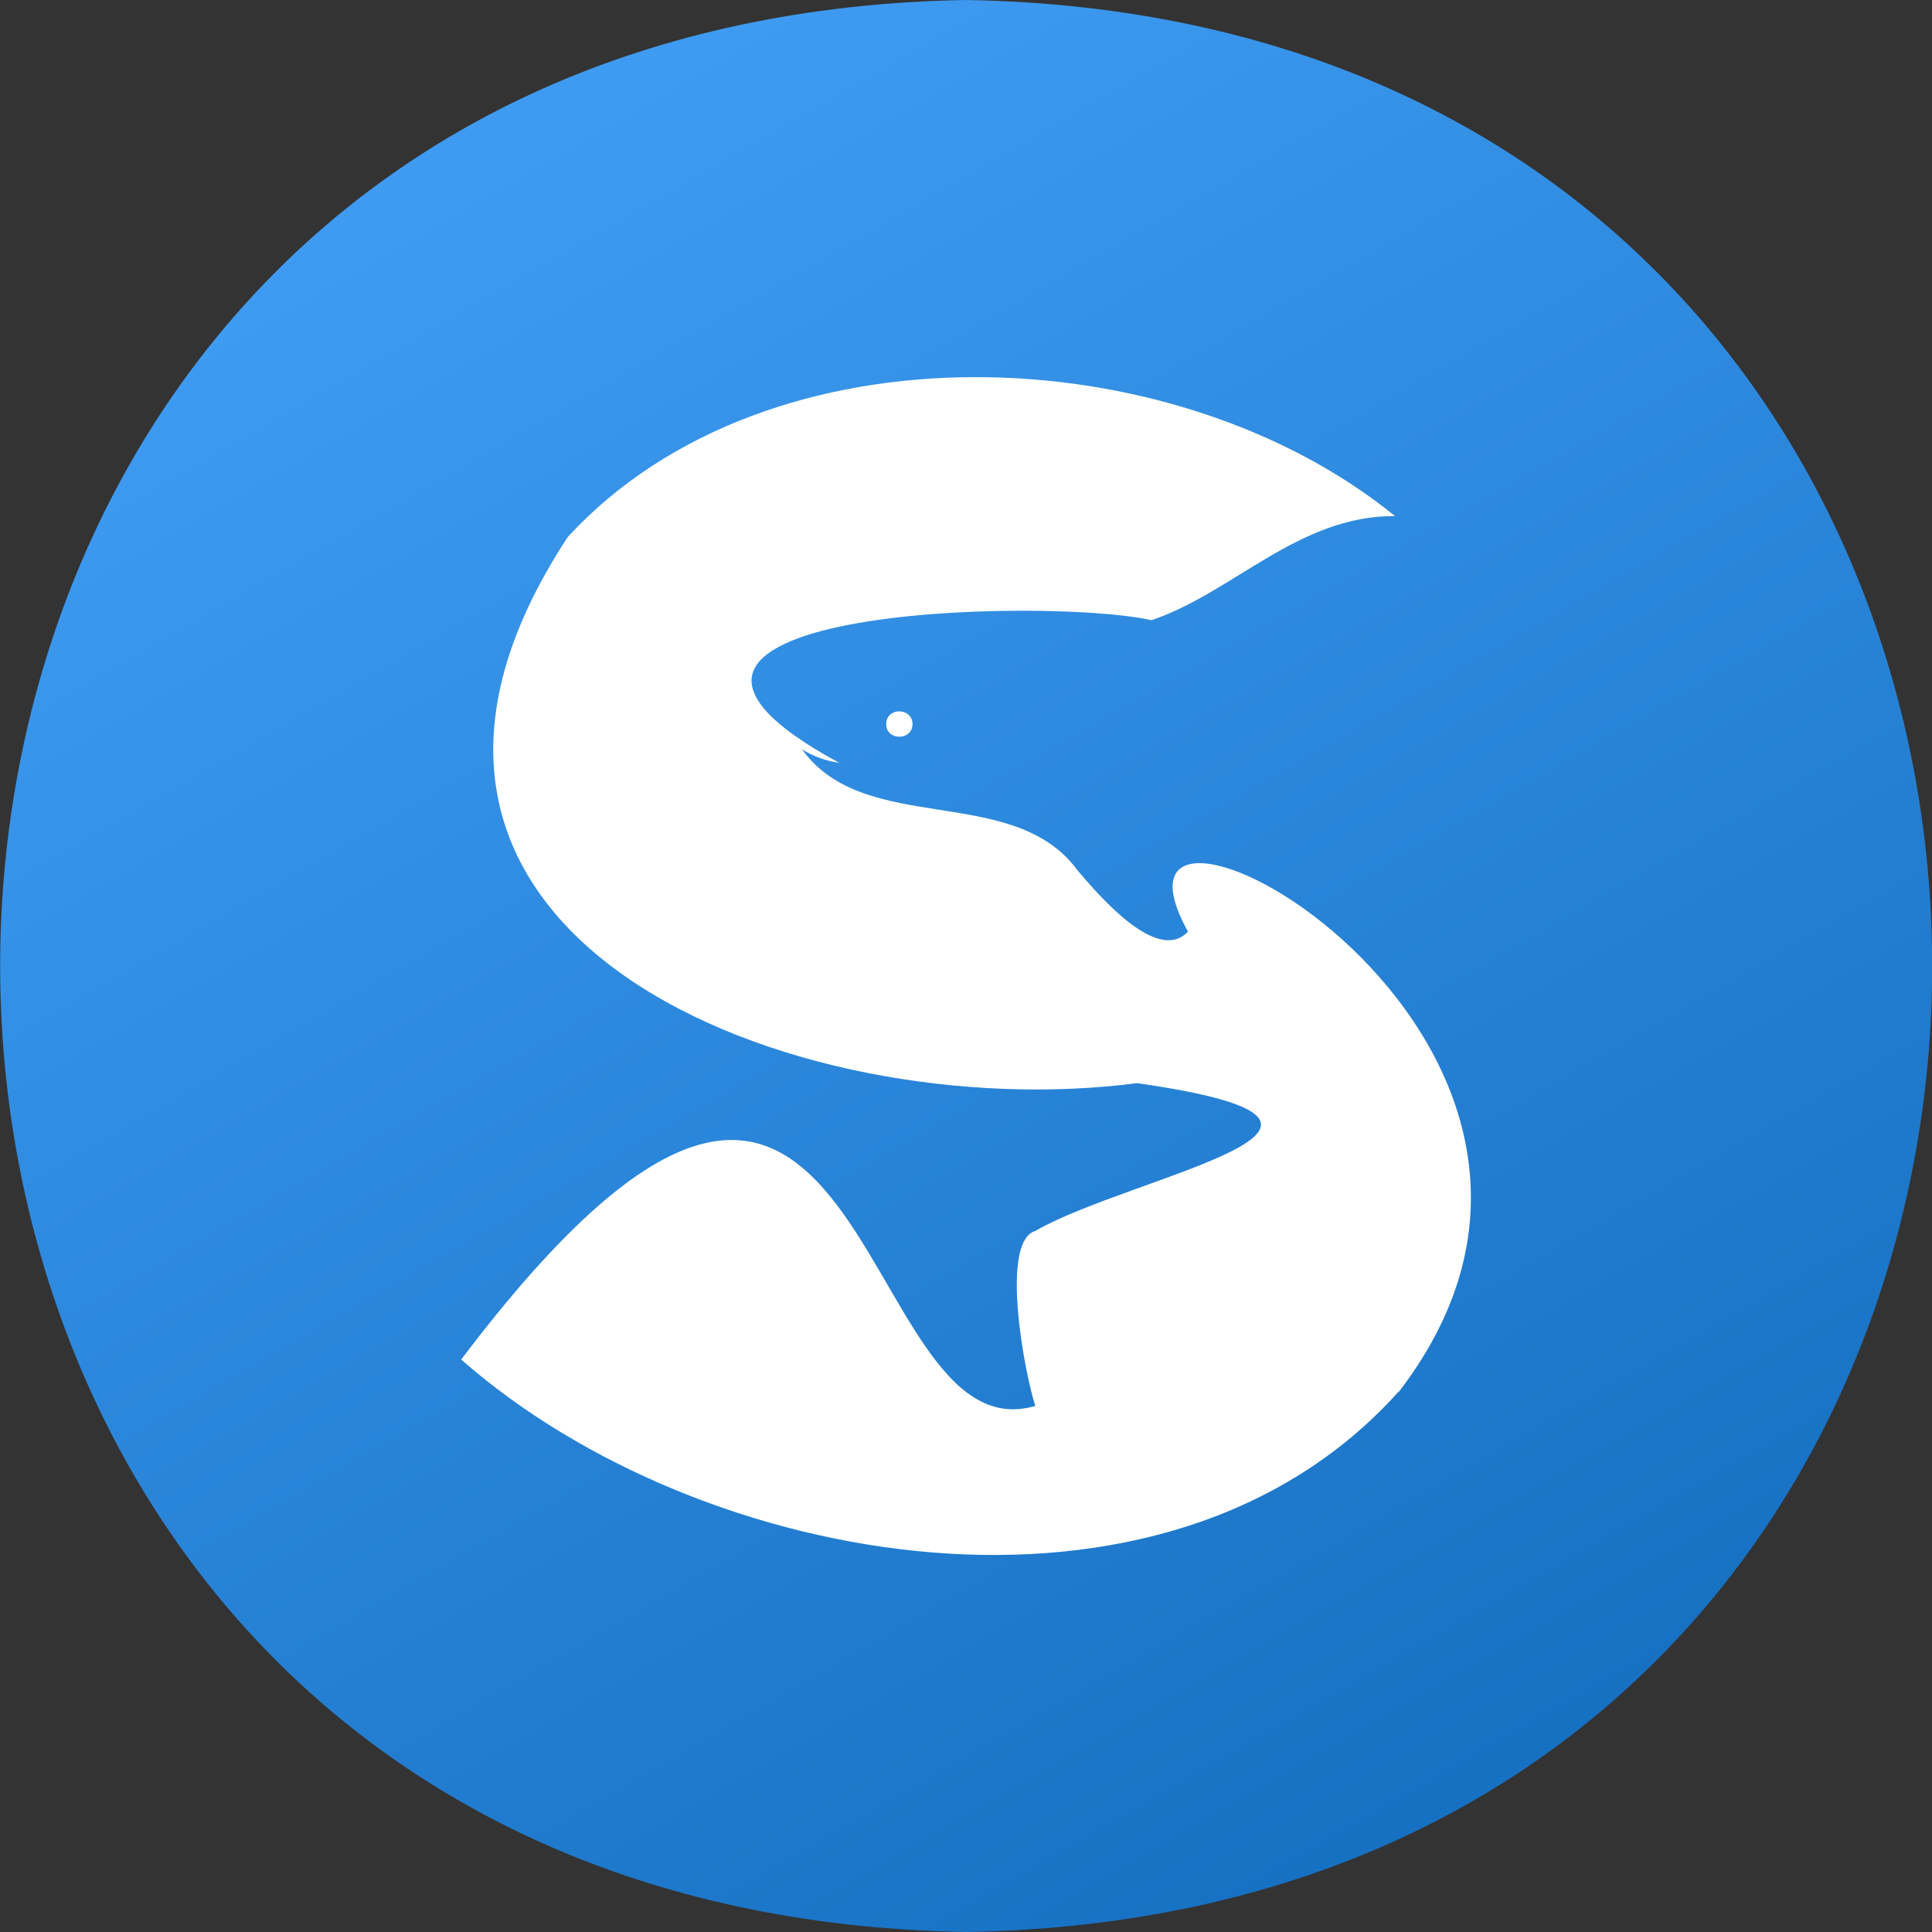 <svg width="512" height="512" viewBox="0 0 512 512" fill="none" xmlns="http://www.w3.org/2000/svg">
<rect x="0" y="0" width="512" height="512" fill="#333333" stroke="none"/>
<g clip-path="url(#clip0_2_27)">
<path d="M256.045 0C-85.324 5.717 -85.252 506.283 256.045 512C597.415 506.283 597.342 5.717 256.045 0Z" fill="url(#paint0_linear_2_27)"/>
<path d="M370.571 368.869C308.737 437.755 186.01 416.317 122.219 360.294C231.245 216.09 224.865 387.162 274.376 372.585C271.694 364.653 264.808 329.066 274.376 326.208C299.82 311.488 377.965 297.982 301.343 287.049C210.657 298.839 80.827 248.247 150.49 142.274C203.771 84.464 311.057 89.037 369.701 136.772C344.185 136.557 326.787 157.066 305.185 164.354C276.551 157.995 147.083 161.425 222.401 202.156C218.921 201.656 215.514 200.441 212.542 198.583C229.287 221.879 268.65 207.301 285.685 230.811C291.484 237.599 306.78 255.464 314.826 246.889C283.728 190.723 443.279 274.401 370.644 368.94L370.571 368.869Z" fill="white"/>
<path d="M241.828 191.866C241.828 196.368 234.797 196.368 234.869 191.866C234.869 187.364 241.756 187.436 241.828 191.866Z" fill="white"/>
</g>
<defs>
<linearGradient id="paint0_linear_2_27" x1="144.986" y1="35.729" x2="400.413" y2="478.4" gradientUnits="userSpaceOnUse">
<stop stop-color="#3E9BF1"/>
<stop offset="1" stop-color="#1670C2"/>
</linearGradient>
<clipPath id="clip0_2_27">
<rect width="512" height="512" fill="white"/>
</clipPath>
</defs>
</svg>
